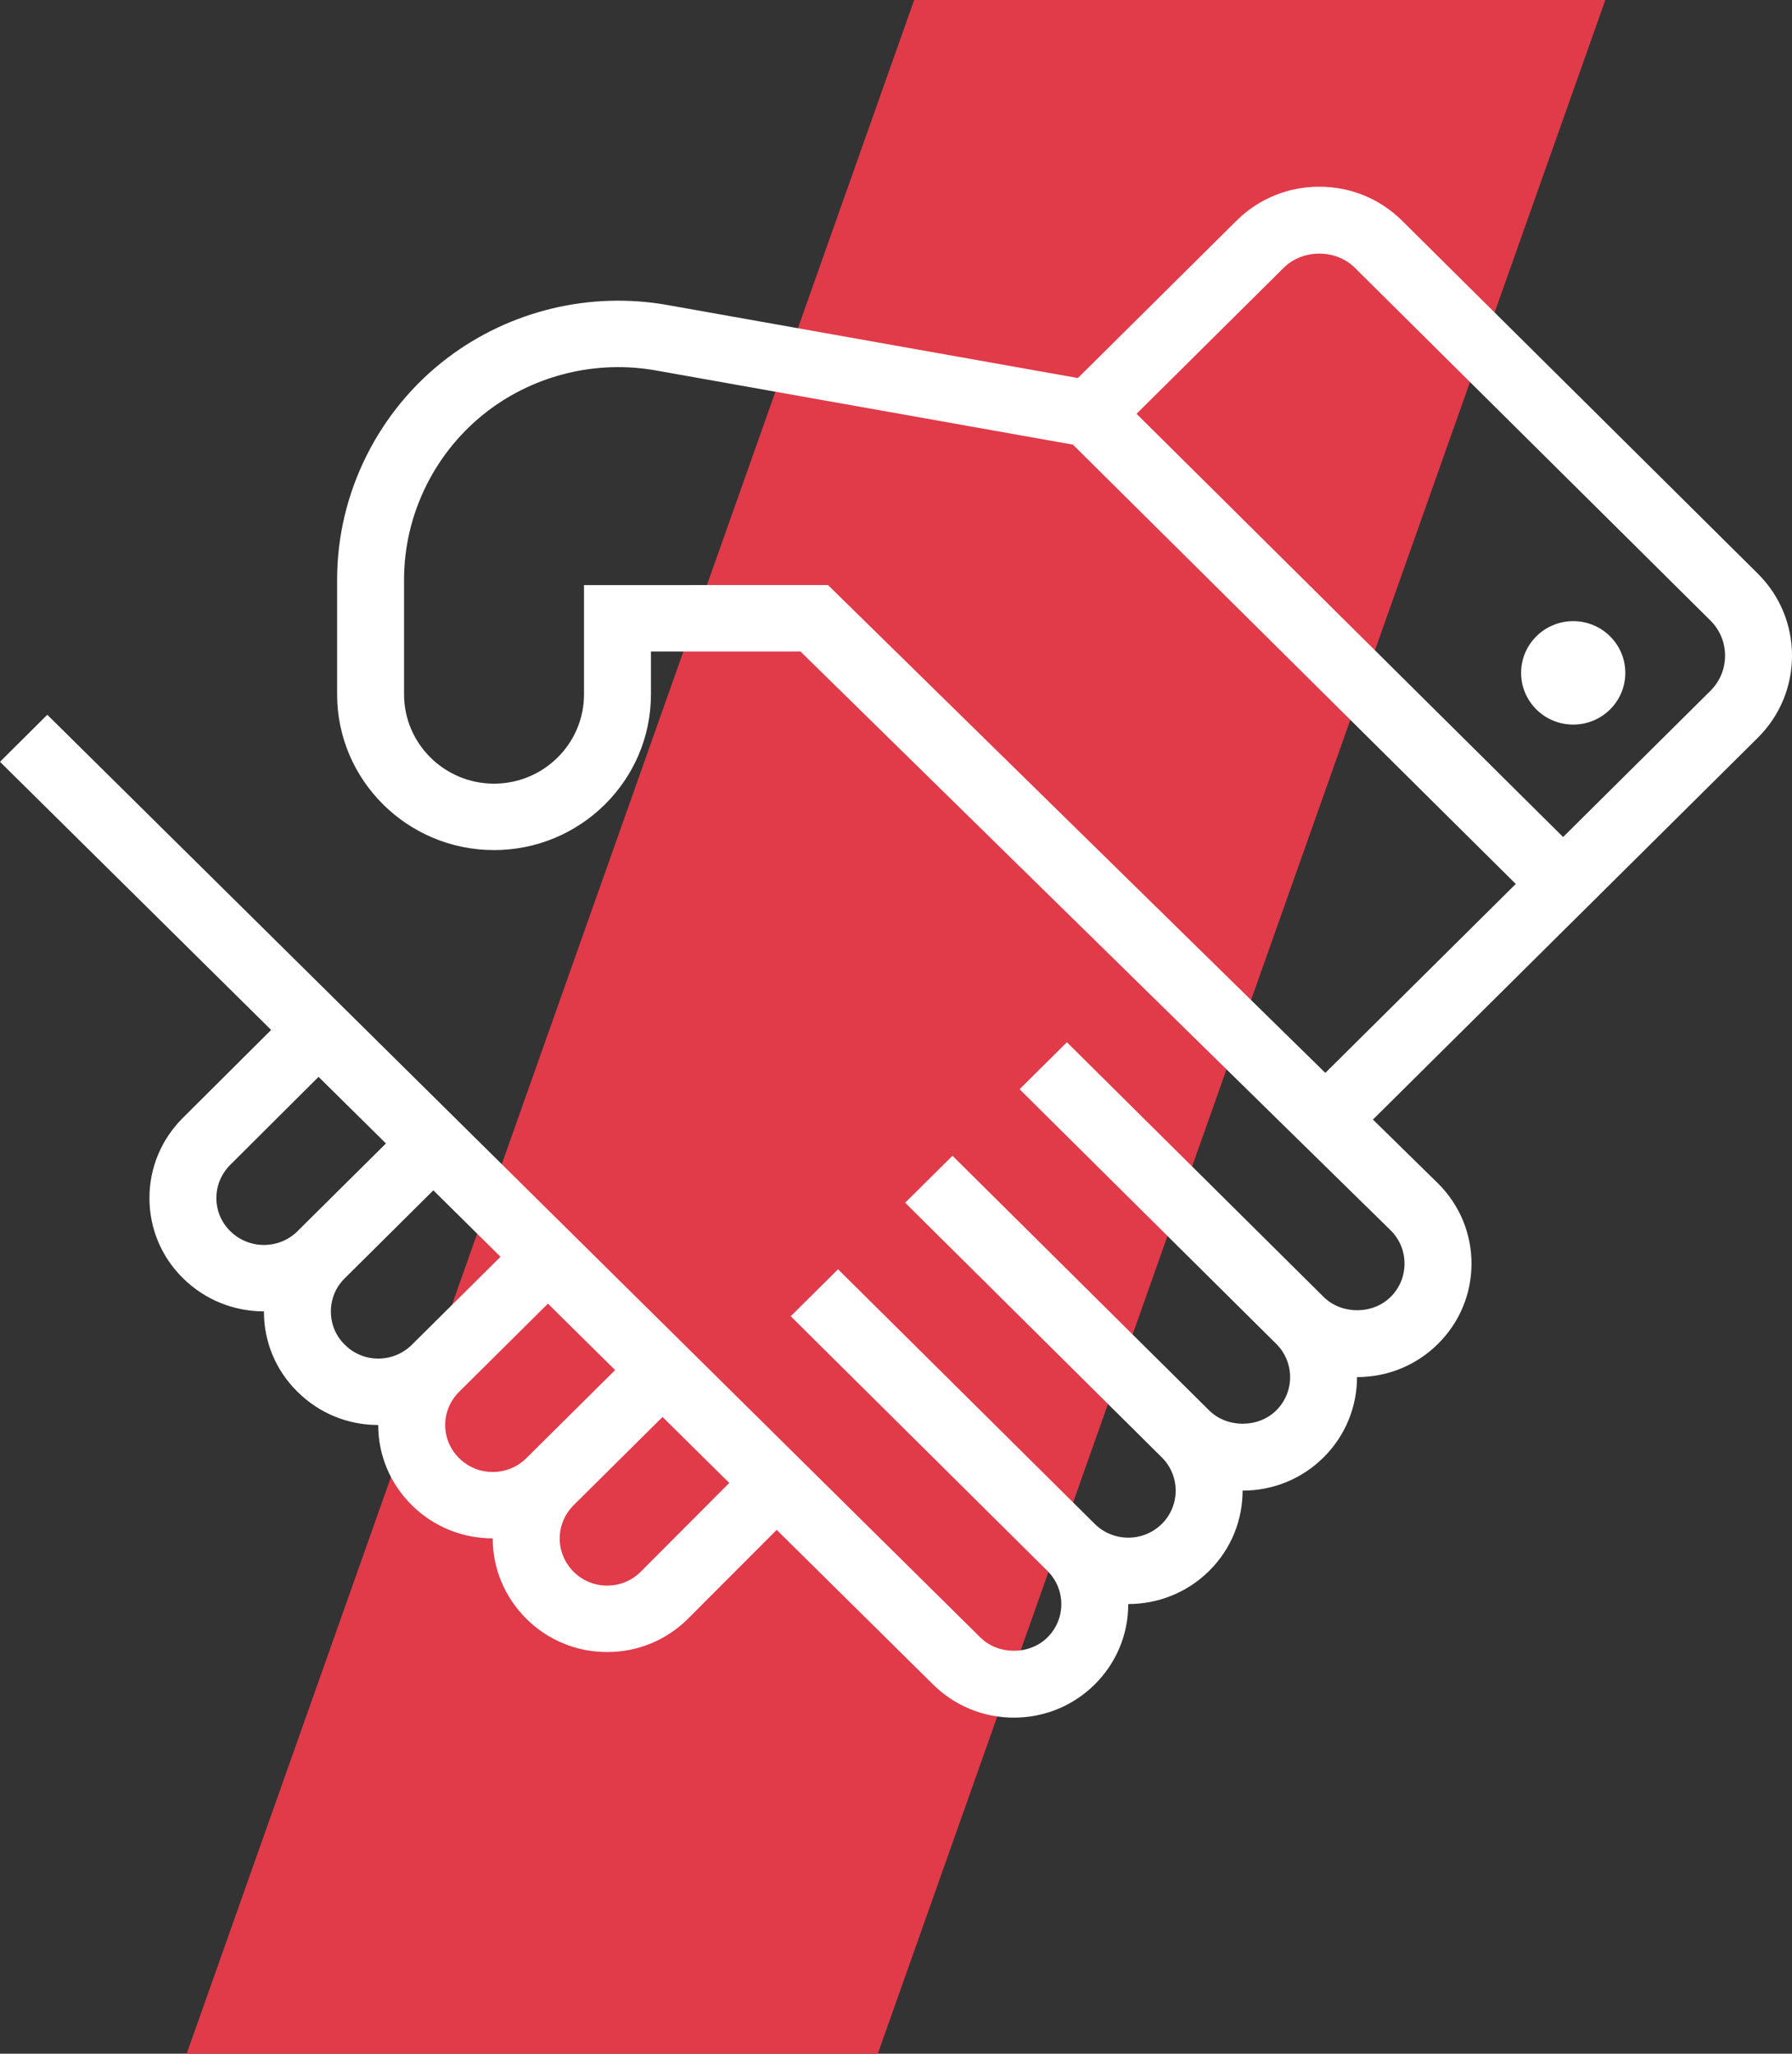 <?xml version="1.0" encoding="UTF-8" standalone="no"?>
<svg width="48px" height="55px" viewBox="0 0 48 55" version="1.1" xmlns="http://www.w3.org/2000/svg" xmlns:xlink="http://www.w3.org/1999/xlink">
    <rect x="0" y="0" width="48" height="55" fill="#333333" stroke="none"/>
    <!-- Generator: sketchtool 49.3 (51167) - http://www.bohemiancoding.com/sketch -->
    <title>5010C86E-5FE1-45DB-8A63-835F522798F4</title>
    <desc>Created with sketchtool.</desc>
    <defs></defs>
    <g id="Page-1" stroke="none" stroke-width="1" fill="none" fill-rule="evenodd">
        <g id="Uslugi-–-генподряд" transform="translate(-935, -547)">
            <g id="3--gen-icon" transform="translate(935, 547)">
                <polygon id="Rectangle-32-Copy-6" fill="#E13A49" points="24.487 0 43 0 23.513 55 5 55"></polygon>
                <g id="Group-6" transform="translate(0, 5)" fill="#FFFFFF">
                    <path d="M45.813,13.503 L41.869,17.416 L30.443,6.082 L34.387,2.17 C34.895,1.666 35.781,1.666 36.289,2.17 L45.813,11.616 C46.067,11.868 46.207,12.203 46.207,12.56 C46.207,12.916 46.067,13.251 45.813,13.503 Z M35.5,23.733 L22.178,10.668 L15.643,10.67 L15.643,13.597 C15.643,14.915 14.562,15.987 13.233,15.987 C11.904,15.987 10.823,14.915 10.823,13.597 L10.823,10.518 C10.823,8.753 11.668,7.062 13.083,5.993 C14.357,5.031 15.993,4.64 17.568,4.921 L28.739,6.908 L40.601,18.673 L35.5,23.733 Z M17.158,37.096 C16.921,37.333 16.604,37.463 16.266,37.464 L16.264,37.464 C15.925,37.464 15.606,37.333 15.369,37.098 C15.126,36.854 14.992,36.536 14.992,36.202 C14.992,35.869 15.126,35.551 15.366,35.31 L17.747,32.948 L19.534,34.715 L17.158,37.096 Z M12.299,34.052 C12.058,33.813 11.925,33.498 11.925,33.165 C11.925,32.829 12.058,32.512 12.299,32.273 L14.677,29.913 L16.477,31.692 L14.098,34.052 C13.601,34.544 12.794,34.544 12.299,34.052 Z M10.132,31.384 L10.13,31.384 C9.793,31.384 9.476,31.253 9.234,31.011 C8.994,30.777 8.863,30.461 8.863,30.123 C8.863,29.784 8.994,29.468 9.237,29.231 L11.608,26.878 L13.407,28.658 L11.031,31.015 C10.79,31.253 10.471,31.384 10.132,31.384 Z M7.969,27.973 C7.472,28.465 6.665,28.464 6.167,27.97 C5.928,27.735 5.796,27.421 5.796,27.085 C5.796,26.749 5.929,26.432 6.171,26.192 L8.533,23.839 L10.338,25.623 L7.972,27.969 L7.969,27.973 Z M48,12.56 C48,11.728 47.674,10.946 47.081,10.359 L37.558,0.912 C36.965,0.324 36.177,0 35.338,0 C34.5,0 33.712,0.324 33.119,0.912 L28.872,5.124 L17.885,3.17 C15.816,2.8 13.67,3.314 11.996,4.578 C10.139,5.981 9.03,8.201 9.03,10.518 L9.03,13.597 C9.03,15.896 10.915,17.766 13.233,17.766 C15.55,17.766 17.436,15.896 17.436,13.597 L17.436,12.448 L21.441,12.447 L37.25,27.95 C37.49,28.188 37.621,28.504 37.621,28.841 C37.621,29.178 37.49,29.494 37.25,29.732 C36.77,30.209 35.933,30.209 35.453,29.732 L28.578,22.912 L27.31,24.17 L27.322,24.182 L34.185,30.99 C34.68,31.481 34.68,32.281 34.185,32.772 C33.705,33.248 32.868,33.248 32.388,32.772 L25.525,25.964 L25.513,25.952 L24.245,27.21 L31.12,34.03 C31.615,34.522 31.615,35.321 31.12,35.812 C30.625,36.303 29.819,36.303 29.324,35.812 L22.46,29.004 L22.448,28.992 L21.18,30.25 L28.056,37.07 C28.296,37.308 28.428,37.624 28.428,37.961 C28.428,38.297 28.296,38.614 28.056,38.852 C27.576,39.328 26.74,39.329 26.258,38.851 L1.267,14.142 L0,15.402 L7.263,22.583 L4.901,24.935 C4.322,25.511 4.003,26.274 4.003,27.085 C4.003,27.899 4.323,28.662 4.901,29.231 C5.499,29.823 6.284,30.12 7.069,30.12 L7.069,30.12 C7.069,30.12 7.069,30.122 7.069,30.123 C7.069,30.94 7.39,31.705 7.967,32.271 C8.543,32.845 9.31,33.162 10.128,33.163 L10.131,33.163 L10.131,33.165 C10.131,33.973 10.451,34.735 11.031,35.31 C11.628,35.903 12.413,36.199 13.198,36.199 L13.198,36.199 C13.198,36.2 13.198,36.201 13.198,36.202 C13.198,37.007 13.516,37.769 14.098,38.352 C14.677,38.927 15.446,39.243 16.264,39.243 L16.268,39.243 C17.086,39.242 17.853,38.925 18.431,38.349 L20.804,35.971 L24.991,40.11 C25.569,40.684 26.339,41 27.157,41 C27.975,41 28.745,40.684 29.324,40.11 C29.902,39.535 30.221,38.772 30.221,37.961 L30.221,37.958 L30.222,37.958 C31.006,37.958 31.791,37.662 32.388,37.07 C32.986,36.477 33.284,35.699 33.284,34.92 L33.287,34.92 C34.105,34.92 34.875,34.604 35.453,34.03 C36.05,33.437 36.349,32.659 36.349,31.88 L36.351,31.88 C37.17,31.88 37.939,31.564 38.518,30.99 C39.096,30.416 39.415,29.653 39.415,28.841 C39.415,28.029 39.096,27.266 38.514,26.688 L36.775,24.983 L41.869,19.931 L42.056,19.745 L42.503,19.302 L47.081,14.761 C47.674,14.173 48,13.391 48,12.56 Z" id="Fill-21"></path>
                    <path d="M42.14,11.635 C41.369,11.635 40.744,12.255 40.744,13.02 C40.744,13.786 41.369,14.405 42.14,14.405 C42.91,14.405 43.535,13.786 43.535,13.02 C43.535,12.255 42.91,11.635 42.14,11.635" id="Fill-22"></path>
                </g>
            </g>
        </g>
    </g>
</svg>